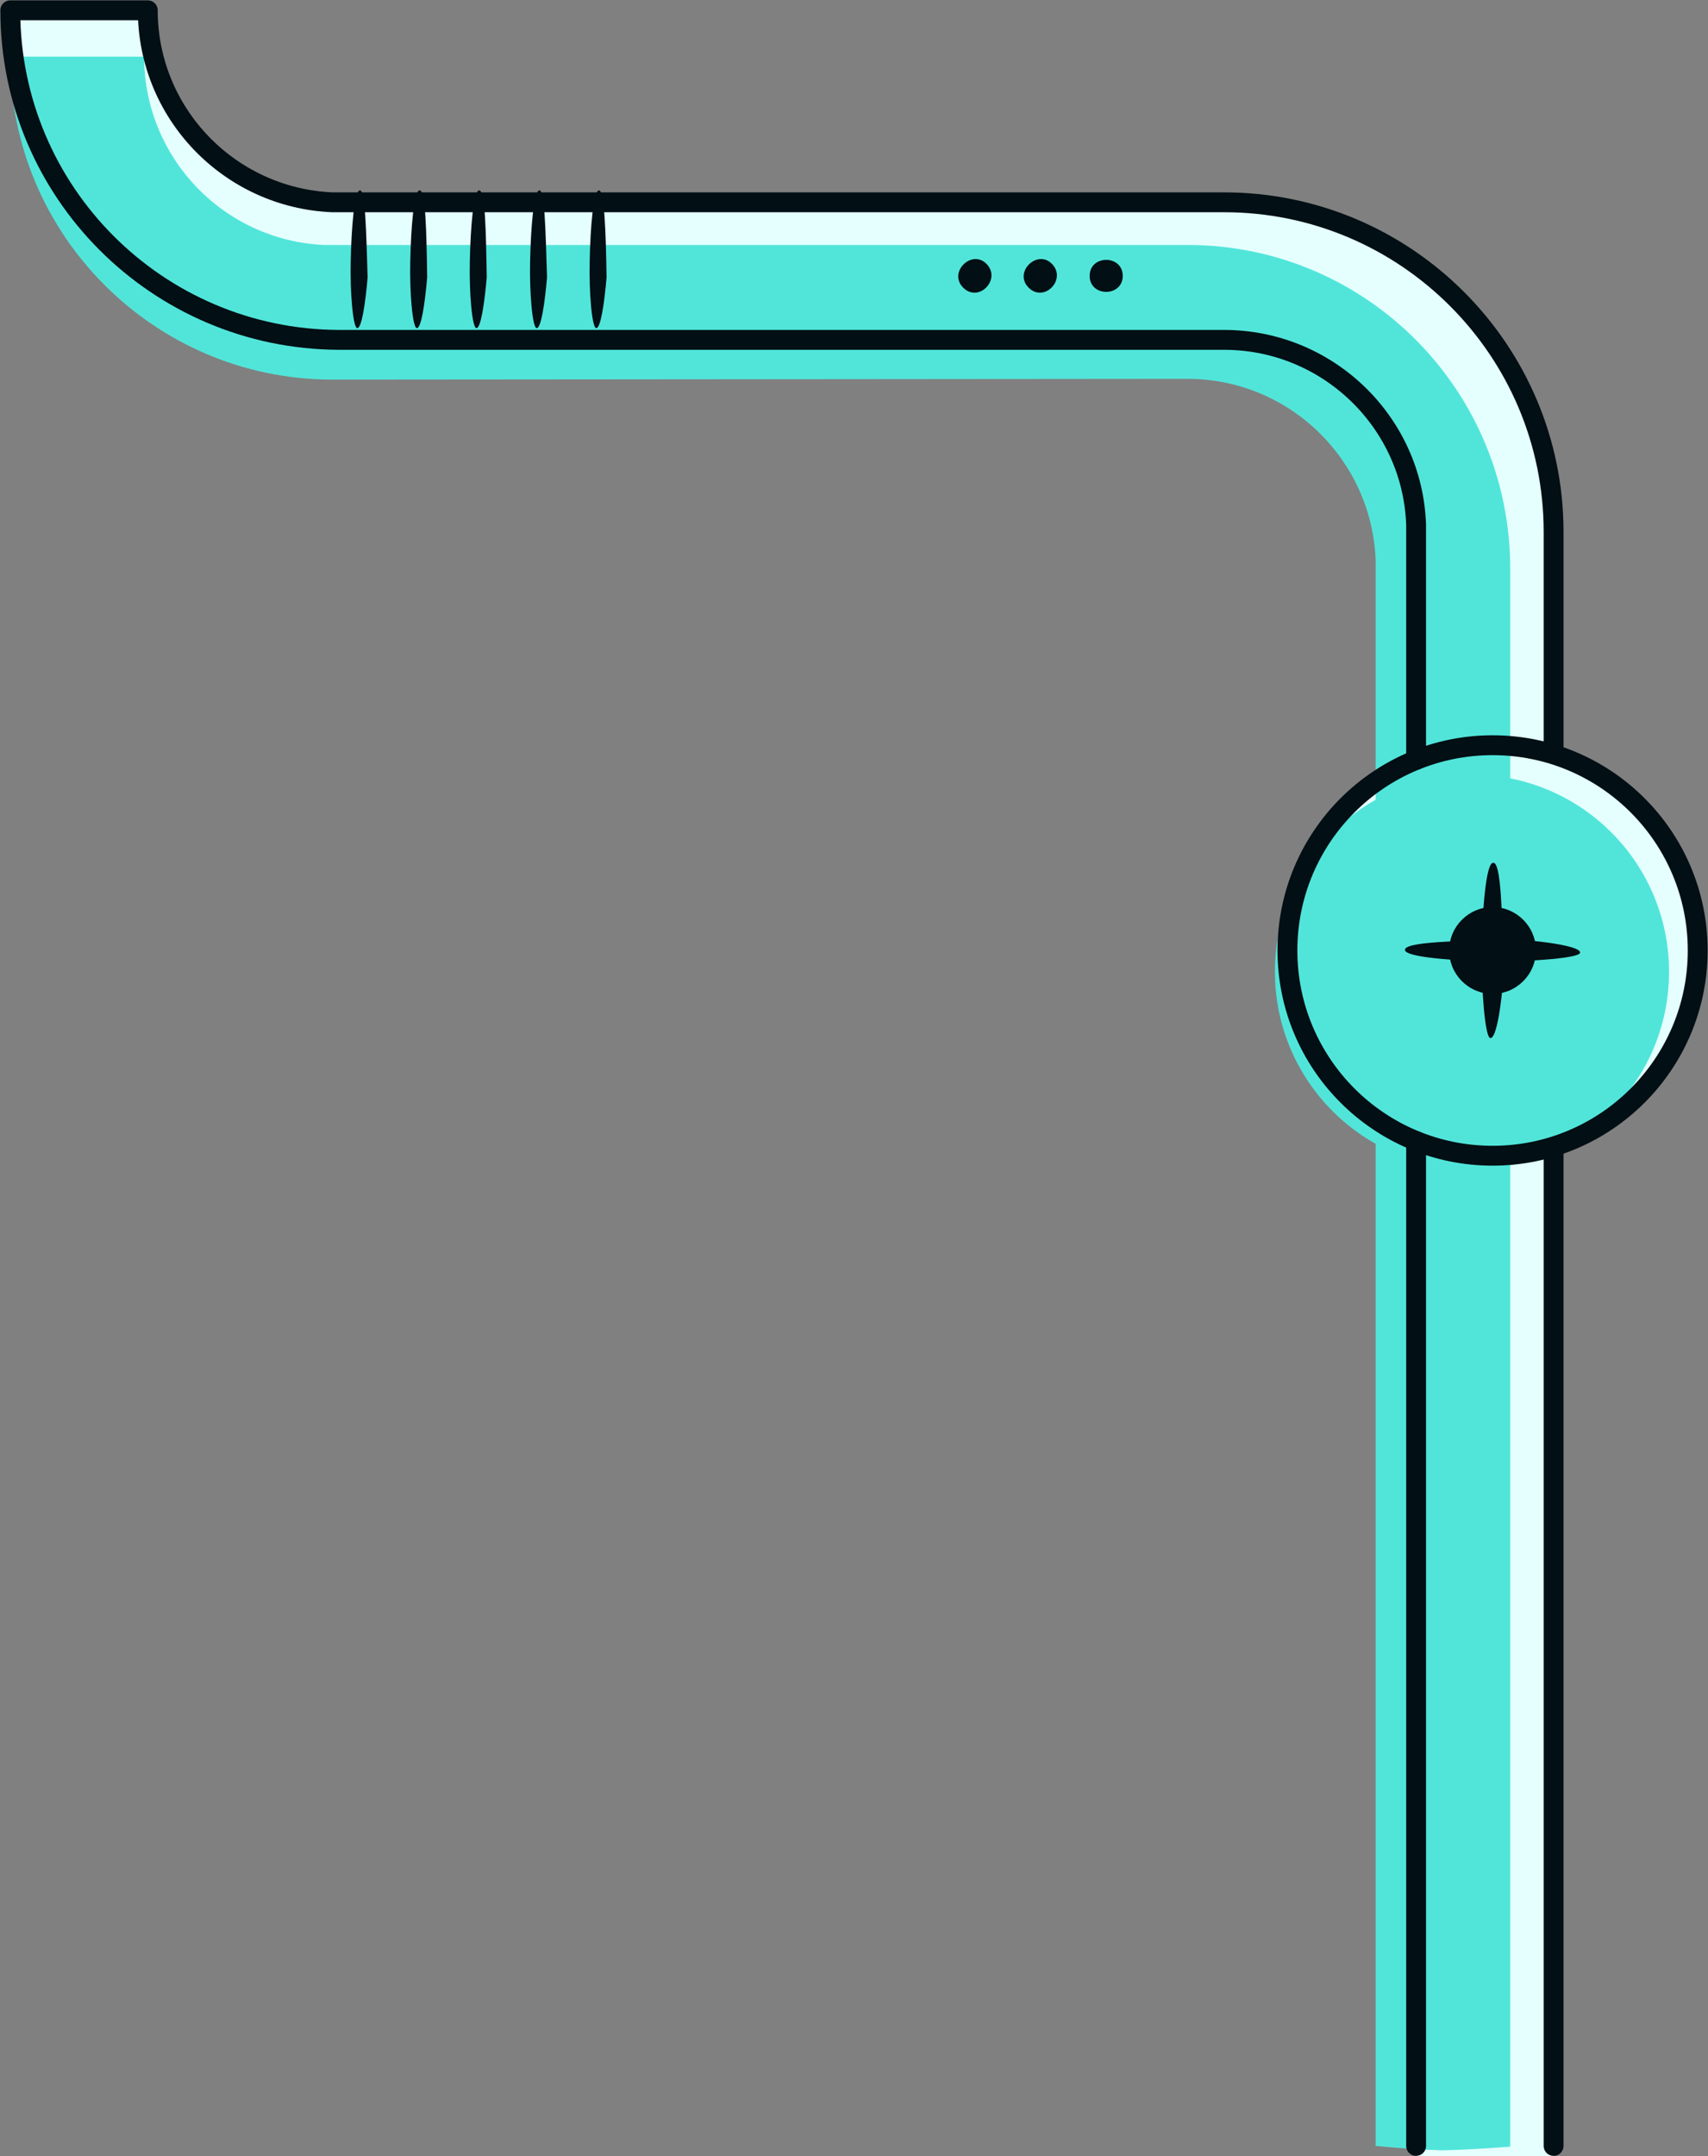 <?xml version="1.0" encoding="utf-8"?>
<!-- Generator: Adobe Illustrator 24.0.3, SVG Export Plug-In . SVG Version: 6.00 Build 0)  -->
<svg version="1.1" id="Layer_1" xmlns="http://www.w3.org/2000/svg" xmlns:xlink="http://www.w3.org/1999/xlink" x="0px" y="0px"
	 viewBox="0 0 232.3 293.1" style="enable-background:new 0 0 232.3 293.1;" xml:space="preserve">
<rect x="0" y="0" width="232.3" height="293.1" fill="#808080" stroke="none"/>
<style type="text/css">
	.st0{fill:#E4FFFD;}
	.st1{fill:#51E5DA;}
	.st2{fill:#020F14;}
	.st3{fill:none;stroke:#020F14;stroke-width:2.7;stroke-linecap:round;stroke-linejoin:round;}
</style>
<g id="Layer_2_1_">
	<ellipse class="st0" cx="203.8" cy="128.8" rx="26.2" ry="27.9"/>
	<path class="st0" d="M192.6,295.5V71.3c-0.5-14-12.1-25.1-26.1-25.1l0,0l0,0H46.1C21.4,46.1,1.4,26.1,1.4,1.4h18.7
		c0,14,11.1,25.5,25.1,26.1h121.3c24.7,0,44.8,20.1,44.8,44.8v221.2"/>
</g>
<g id="Layer_1_1_">
	<path class="st1" d="M187.1,291.7V76.2c-0.5-13.7-11.7-24.6-25.4-24.7l0,0l0,0L45,51.6C20.9,51.5,1.3,31.8,1.4,7.7h18.2
		c0,13.7,10.8,25,24.5,25.6h117.6c24.2,0.1,43.7,19.8,43.7,44v214.5l0,0c0,0-4.8,0.4-9.3,0.5C193.1,292.2,190.1,292,187.1,291.7z"/>
	<title>hero-arm2</title>
	<path class="st2" d="M50,37.7c-0.3,3.5-0.8,6.9-1.4,6.9c-0.6,0-1-4.9-0.9-9.1c0.1-4.7,0.5-9.4,1.2-9.6C49.7,25.5,49.8,31.5,50,37.7
		z"/>
	<path class="st2" d="M58.1,37.7c-0.3,3.5-0.8,6.9-1.4,6.9c-0.6,0-1-4.9-0.9-9.1c0.1-4.7,0.5-9.4,1.2-9.6
		C57.9,25.5,58,31.5,58.1,37.7z"/>
	<path class="st2" d="M66.2,37.7c-0.3,3.5-0.8,6.9-1.4,6.9s-1-4.9-0.9-9.1c0.1-4.7,0.5-9.4,1.2-9.6C66,25.5,66.1,31.5,66.2,37.7z"/>
	<path class="st2" d="M74.4,37.7c-0.3,3.5-0.8,6.9-1.4,6.9s-1-4.9-0.9-9.1c0.1-4.7,0.5-9.4,1.2-9.6C74.1,25.5,74.2,31.5,74.4,37.7z"
		/>
	<path class="st2" d="M82.5,37.7c-0.3,3.5-0.8,6.9-1.4,6.9s-1-4.9-0.9-9.1c0.1-4.7,0.5-9.4,1.2-9.6C82.2,25.5,82.4,31.5,82.5,37.7z"
		/>
	<path class="st2" d="M148.2,37.5c0,2.9,4.5,2.9,4.5,0S148.2,34.6,148.2,37.5z"/>
	<path class="st2" d="M139.9,39.1c2.1,2.1,5.2-1.1,3.2-3.2S137.8,37,139.9,39.1z"/>
	<path class="st2" d="M131,39.1c2.1,2.1,5.2-1.1,3.2-3.2S128.9,37,131,39.1z"/>
	<path class="st3" d="M192.6,103.3v-32c-0.5-14-12.1-25.1-26.1-25.1l0,0l0,0H46.1C21.4,46.1,1.4,26.1,1.4,1.4h18.7
		c0,14,11.1,25.5,25.1,26.1h121.3c24.7,0,44.8,20.1,44.8,44.8v29.1"/>
	<circle class="st1" cx="200.2" cy="132.1" r="26.8"/>
	<circle class="st3" cx="203" cy="129.2" r="27.9"/>
	<circle class="st2" cx="203" cy="129.2" r="5.9"/>
	<path class="st2" d="M206.2,127.7c4.4,0.3,8.8,1,8.7,1.8c0,0.7-6.2,1.2-11.5,1.2c-6-0.1-12-0.6-12.3-1.5
		C190.7,128,198.3,127.9,206.2,127.7z"/>
	<path class="st2" d="M204.5,132.4c-0.3,4.4-1,8.8-1.8,8.7c-0.7,0-1.2-6.2-1.2-11.5c0.1-6,0.6-12,1.5-12.3
		C204.2,116.8,204.3,124.5,204.5,132.4z"/>
	<polyline class="st3" points="211.3,156.4 211.3,291.7 211.3,291.7 	"/>
	<line class="st3" x1="192.6" y1="291.7" x2="192.6" y2="155.1"/>
</g>
</svg>
